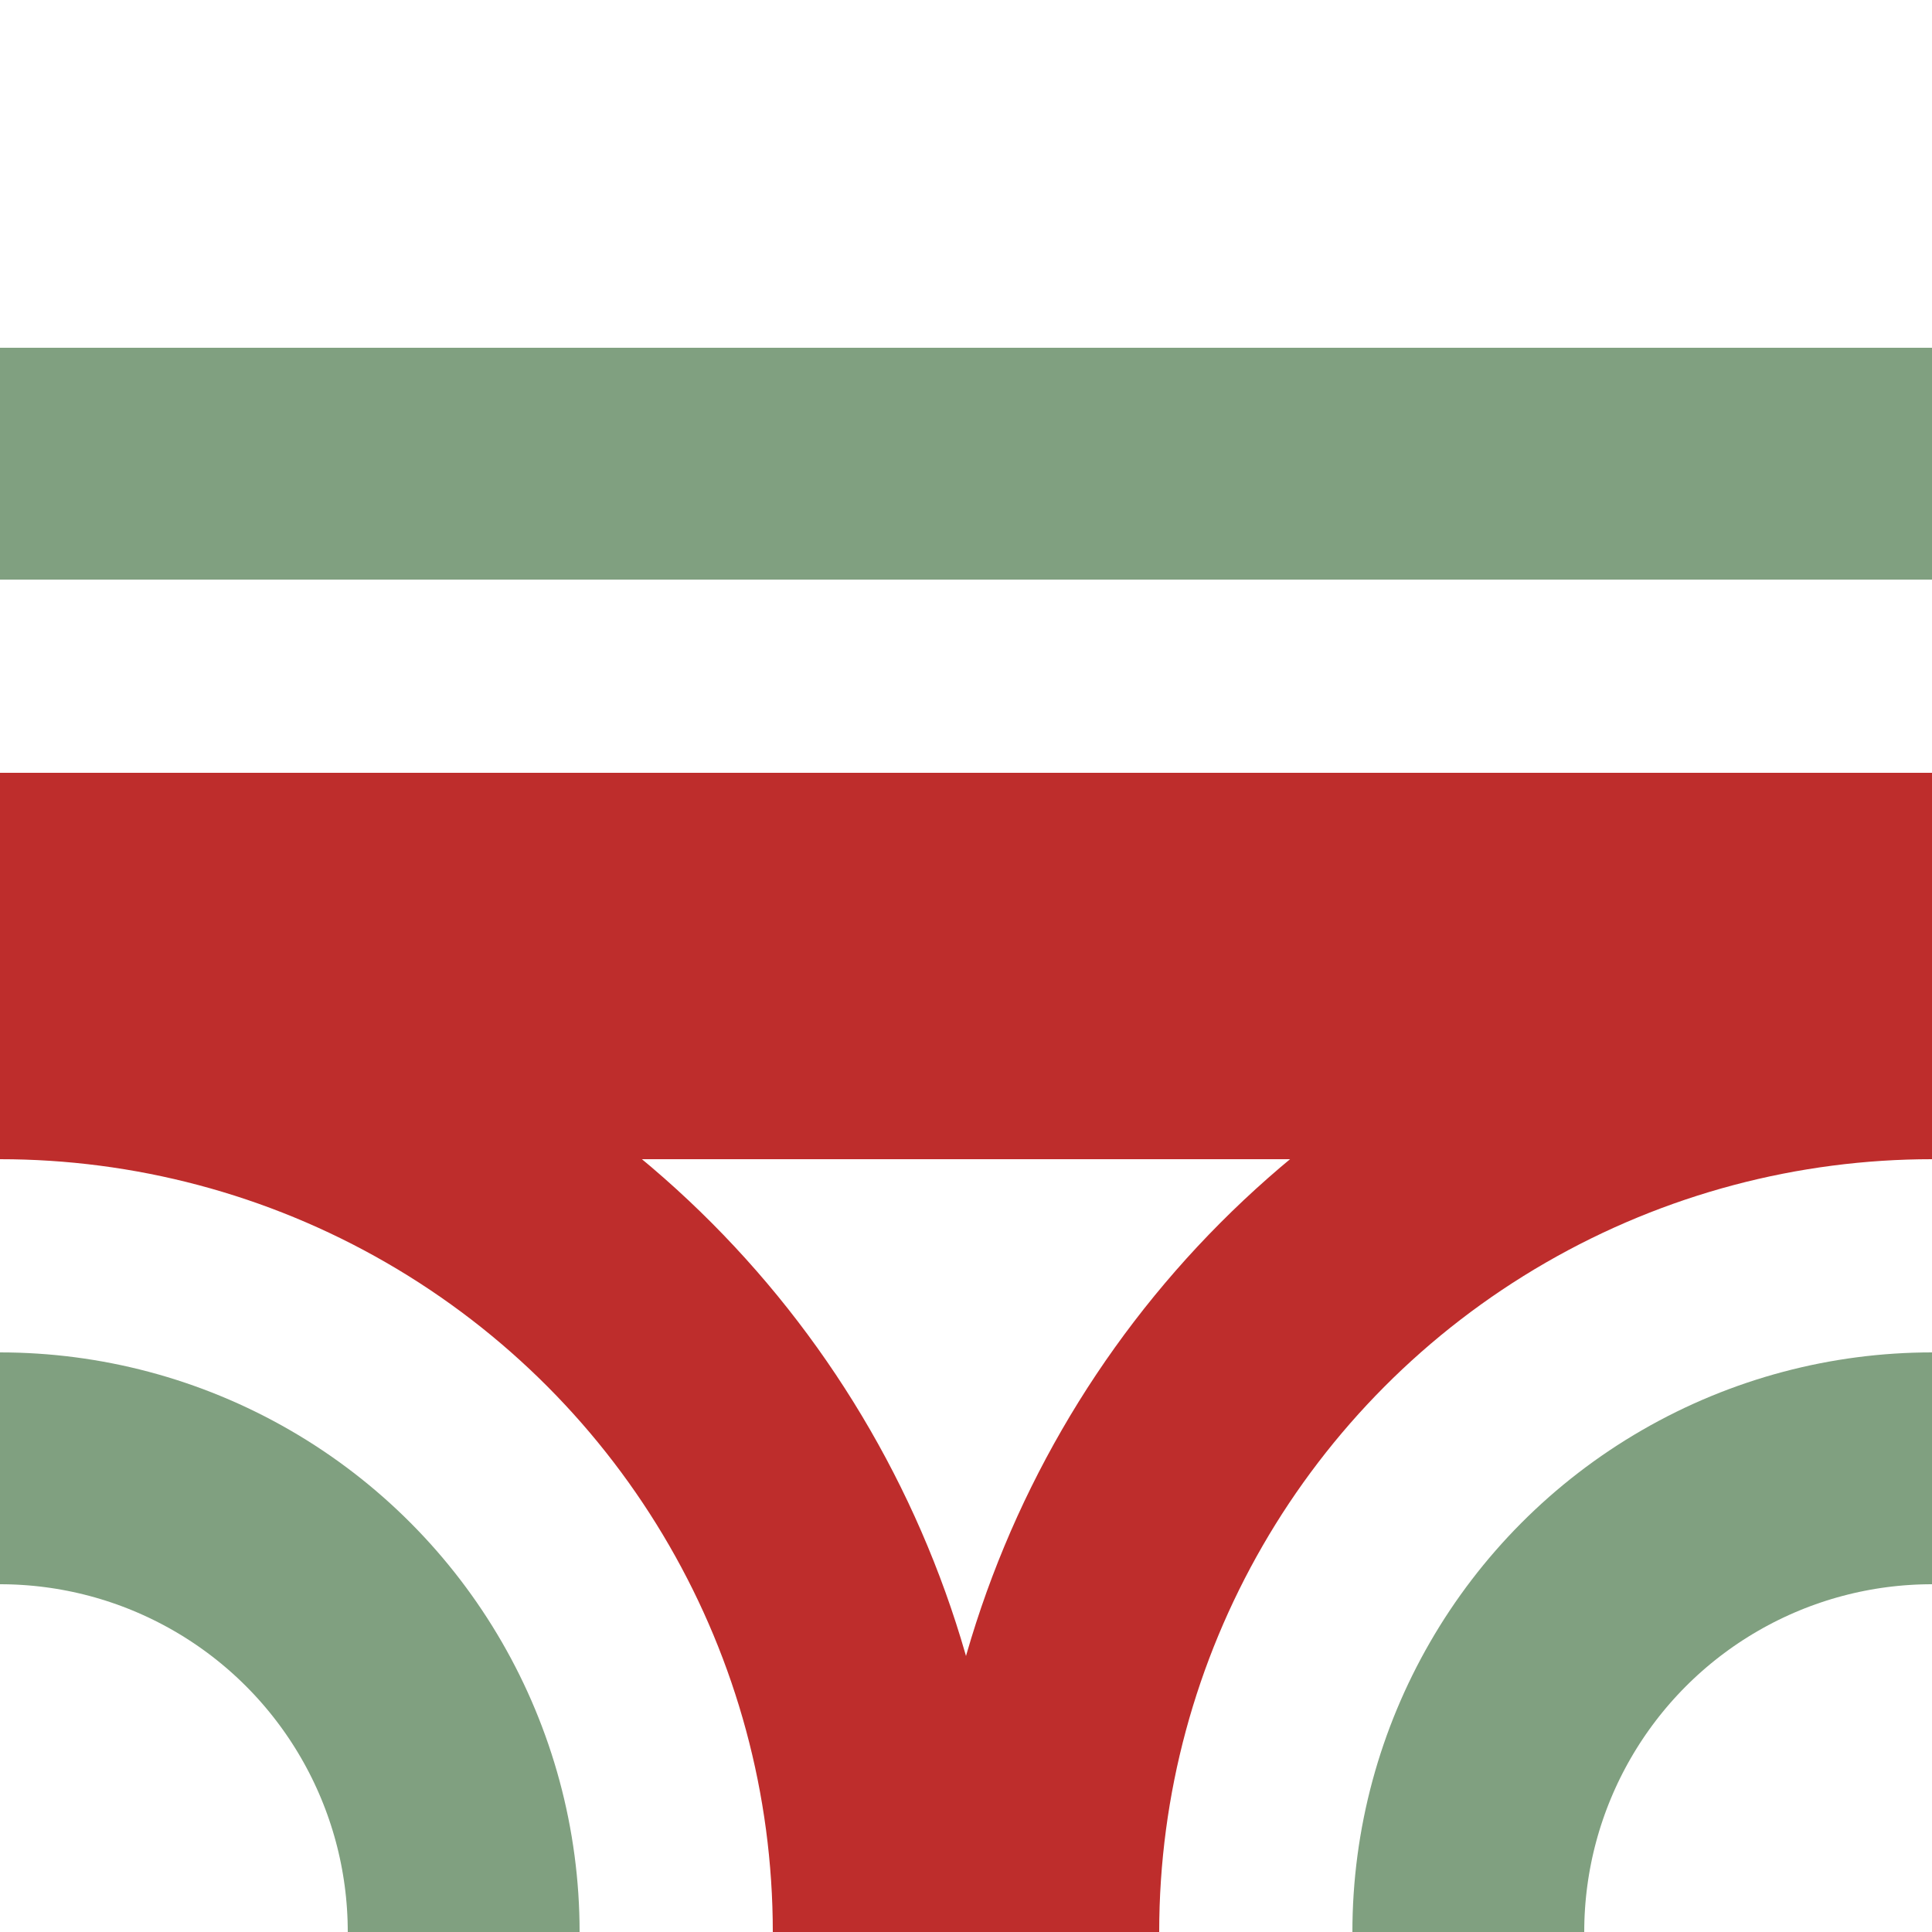 <?xml version="1.0" encoding="UTF-8" standalone="no"?>
<!-- Created by Erik Baas for Wikipedia -->
<svg xmlns="http://www.w3.org/2000/svg" width="500" height="500" >
 <title>ABZa-ELEV</title>
 <g stroke="#80A080" stroke-width="60" fill="none">
  <path d="M 0,120 H 500" />
  <circle cx="0"   cy="500" r="120" />
  <circle cx="500" cy="500" r="120" />
 </g>
 <g stroke="#be2d2c" stroke-width="60" fill="none">
  <path d="M 0,250 H 500" stroke-width="100" />
  <circle cx="0"   cy="500" r="230" />
  <circle cx="500" cy="500" r="230" />
 </g>
</svg>
